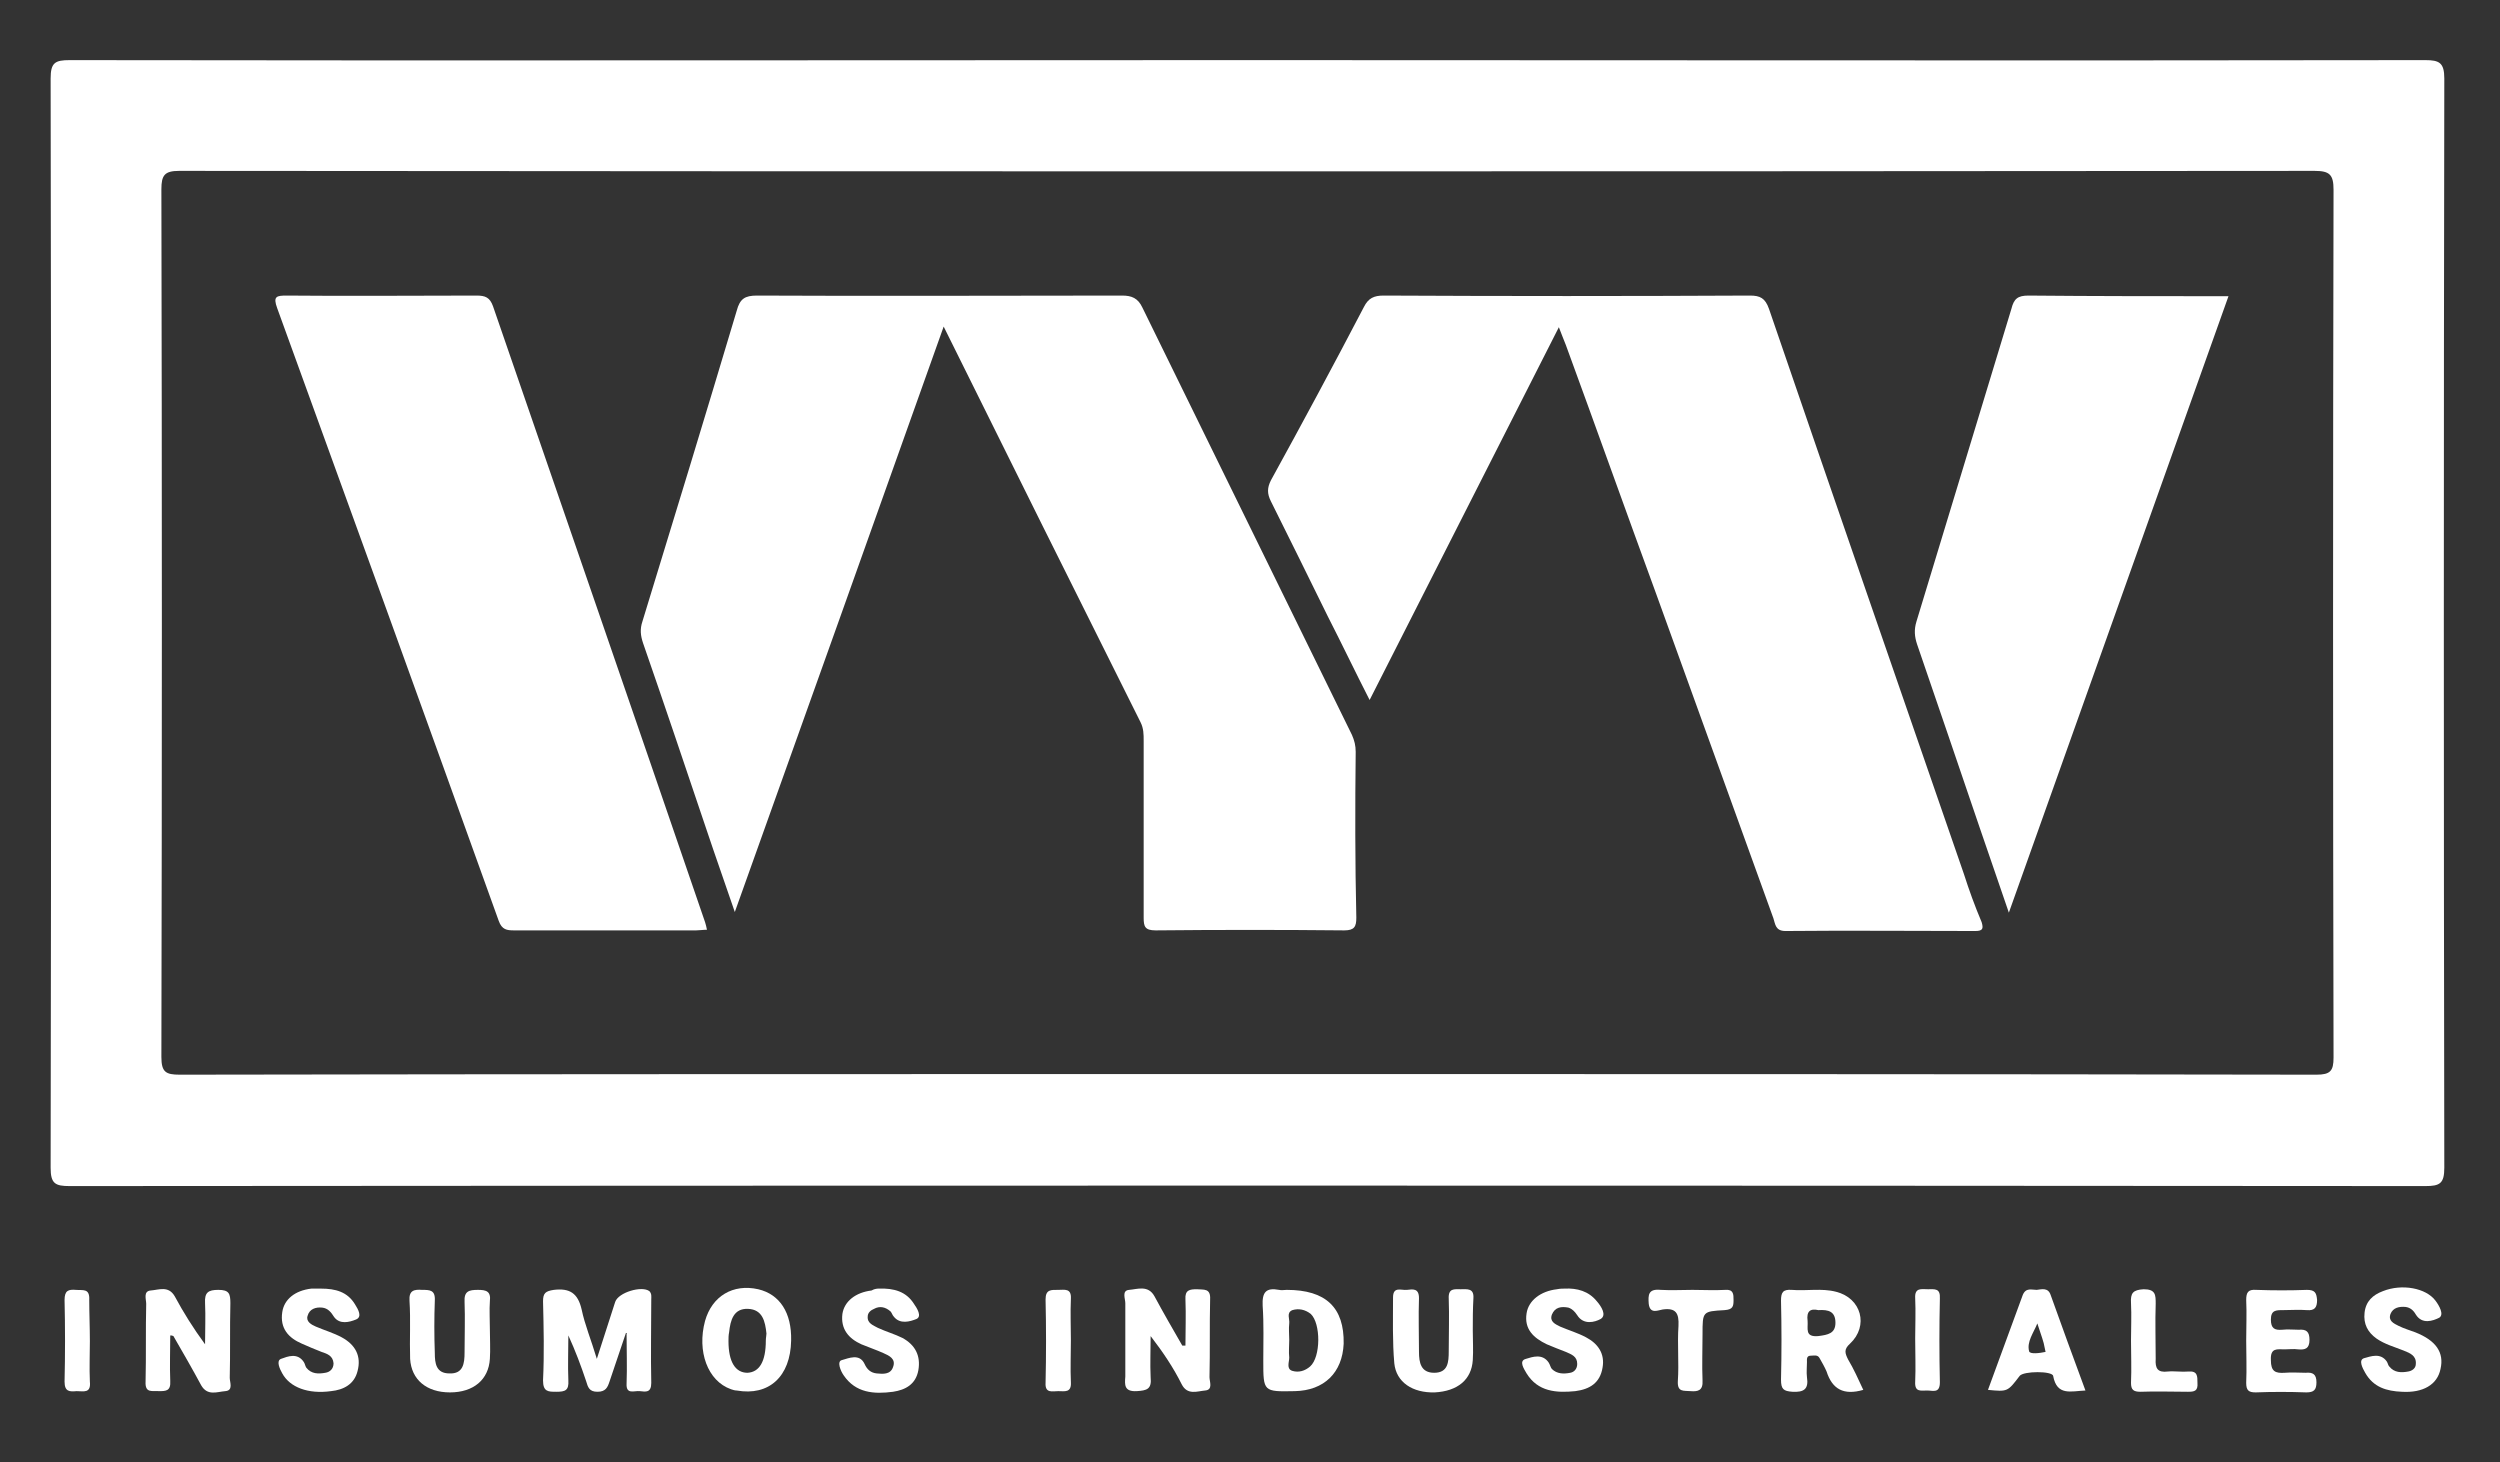 <svg xmlns="http://www.w3.org/2000/svg" xmlns:xlink="http://www.w3.org/1999/xlink" id="Capa_1" x="0px" y="0px" viewBox="0 0 395 231" style="enable-background:new 0 0 395 231;" xml:space="preserve"><rect x="0" y="0" width="395" height="231" fill="#333333" stroke="none"/><style type="text/css">	.st0{fill:#FFFFFF;}</style><path class="st0" d="M98.9,210.6c-0.9,2.6-1.7,5.1-2.6,7.7c-0.3,0.9-0.6,1.6-1.9,1.6c-1.3,0-1.5-0.7-1.8-1.7 c-0.8-2.4-1.7-4.8-2.8-7.2c0,2.4-0.1,4.7,0,7.1c0.1,1.6-0.5,1.8-1.9,1.8c-1.3,0-2.1,0-2.1-1.8c0.2-4.2,0.1-8.3,0-12.5 c0-1.3,0.4-1.6,1.7-1.8c2.5-0.3,3.8,0.5,4.4,3.1c0.5,2.4,1.5,4.8,2.4,7.8c1.1-3.4,2-6.2,2.9-9c0.5-1.5,4.2-2.6,5.4-1.7 c0.4,0.4,0.3,0.9,0.3,1.3c0,4.4-0.1,8.8,0,13.2c0,1.6-0.9,1.4-1.8,1.3c-0.9-0.1-2.2,0.6-2.1-1.2c0.1-2.6,0-5.2,0-7.8 C99.1,210.7,99,210.6,98.9,210.6z"></path><path class="st0" d="M187.3,212.6c0-2.4,0.1-4.8,0-7.3c-0.1-1.5,0.7-1.6,1.8-1.6c1.1,0.1,2.2-0.2,2.1,1.6c-0.1,4.1,0,8.2-0.1,12.3 c0,0.7,0.6,2-0.7,2.1c-1.2,0.1-2.8,0.8-3.7-1c-1.3-2.6-2.9-5-4.9-7.6c0,2.2-0.1,4.4,0,6.5c0.2,1.9-0.6,2.1-2.2,2.2 c-2,0.1-1.9-1-1.8-2.3c0-3.9,0-7.7,0-11.6c0-0.7-0.6-2,0.6-2.1c1.3-0.1,3-0.8,4,1c1.4,2.6,2.9,5.2,4.4,7.8 C187,212.6,187.1,212.6,187.3,212.6z"></path><path class="st0" d="M26.9,211c0,2.4-0.1,4.8,0,7.2c0.1,1.6-0.7,1.6-1.8,1.6c-1-0.1-2.2,0.4-2.1-1.5c0.1-4.1,0-8.2,0.1-12.3 c0-0.7-0.5-2,0.7-2.1c1.3-0.1,2.8-0.8,3.8,0.9c1.4,2.6,2.9,5,4.8,7.6c0-2.2,0.1-4.4,0-6.5c-0.1-1.7,0.5-2.1,2.1-2.1 c1.7,0,1.9,0.6,1.9,2.1c-0.1,3.9,0,7.9-0.1,11.8c0,0.7,0.6,2-0.7,2.1c-1.3,0.1-2.8,0.8-3.8-0.9c-1.4-2.6-2.9-5.2-4.4-7.8 C27.2,211,27.1,211,26.9,211z"></path><path class="st0" d="M77.4,210c0,1.6,0.1,3.2,0,4.7c-0.2,3.3-2.6,5.3-6.3,5.3c-3.7,0-6.1-2-6.3-5.3c-0.1-3.1,0.1-6.1-0.1-9.2 c-0.1-1.6,0.7-1.8,2-1.7c1.2,0,2.1,0,2,1.7c-0.1,2.7-0.1,5.5,0,8.3c0,1.6,0.2,3.2,2.3,3.2c2.2,0.1,2.4-1.6,2.4-3.3 c0-2.7,0.1-5.4,0-8c-0.1-1.7,0.7-1.9,2.1-1.9c1.3,0,2.1,0.2,1.9,1.8C77.3,207,77.4,208.5,77.4,210z"></path><path class="st0" d="M354.9,211.8c0-2.1,0.1-4.3,0-6.4c0-1.2,0.3-1.7,1.6-1.6c2.7,0.1,5.4,0.1,8,0c1.3,0,1.5,0.5,1.6,1.6 c0,1.2-0.4,1.7-1.6,1.6c-1.3-0.1-2.5,0-3.8,0c-1.1,0-1.9,0-1.9,1.5c0,1.4,0.6,1.7,1.8,1.6c0.9-0.1,1.7,0,2.6,0 c1.2-0.1,1.7,0.3,1.7,1.6c0,1.4-0.7,1.6-1.8,1.5c-0.7-0.1-1.4,0-2.1,0c-1.2,0-2.3-0.3-2.2,1.7c0,1.8,0.7,2.1,2.2,2 c1.1-0.1,2.2,0,3.3,0c1.1-0.1,1.7,0.2,1.7,1.5c0,1.2-0.4,1.6-1.6,1.6c-2.7-0.1-5.4-0.1-8,0c-1.1,0-1.5-0.3-1.5-1.5 C355,216.2,354.9,214,354.9,211.8z"></path><path class="st0" d="M232.7,210.2c0,1.6,0.1,3.2,0,4.7c-0.2,3.1-2.4,4.9-6,5.1c-3.5,0.1-6.1-1.6-6.4-4.6c-0.3-3.4-0.2-6.9-0.2-10.4 c0-1.8,1.3-1.1,2.2-1.2c0.9-0.1,1.9-0.3,1.9,1.3c-0.1,2.8,0,5.7,0,8.5c0,1.7,0.3,3.3,2.4,3.3c2.2,0,2.3-1.7,2.3-3.4 c0-2.8,0.1-5.5,0-8.3c-0.1-1.7,0.9-1.5,1.9-1.5c1,0,2.1-0.2,2,1.4C232.7,206.9,232.7,208.5,232.7,210.2 C232.7,210.2,232.7,210.2,232.7,210.2z"></path><path class="st0" d="M247.2,203.6c2-0.1,3.8,0.4,5.1,2c0.7,0.8,1.6,2.2,0.6,2.8c-0.9,0.5-2.7,1-3.7-0.6c-0.4-0.6-0.8-1-1.4-1.2 c-1.1-0.2-2.1-0.1-2.6,1.1c-0.4,1.1,0.5,1.5,1.3,1.9c1.4,0.6,2.8,1,4.1,1.7c1.9,1,3,2.6,2.6,4.8c-0.4,2.4-2,3.4-4.3,3.7 c-3,0.3-5.9,0.1-7.7-2.8c-0.4-0.7-1.3-2-0.1-2.3c1-0.3,2.6-0.9,3.6,0.6c0.2,0.3,0.3,0.8,0.5,1c0.8,0.8,1.9,0.8,2.9,0.6 c0.6-0.1,1.1-0.6,1.1-1.4c0-1.2-0.9-1.5-1.8-1.9c-1-0.4-2.1-0.8-3-1.2c-2.1-1-3.6-2.4-3.2-4.9c0.3-2,2.2-3.5,4.8-3.8 C246.5,203.6,246.9,203.6,247.2,203.6z"></path><path class="st0" d="M138.8,203.6c2.5-0.1,4.4,0.5,5.6,2.4c0.5,0.7,1.3,2,0.4,2.4c-1,0.4-2.6,0.9-3.6-0.4c-0.2-0.2-0.3-0.6-0.5-0.8 c-0.8-0.7-1.7-0.9-2.6-0.4c-0.5,0.2-1,0.6-1,1.2c-0.1,1.1,0.9,1.4,1.6,1.8c1.3,0.6,2.7,1,3.9,1.6c2,1.1,2.9,2.8,2.5,5.1 c-0.4,2.2-2,3.1-4,3.4c-3,0.4-5.9,0.2-7.8-2.6c-0.5-0.7-1.1-2.2-0.3-2.4c1.1-0.3,2.8-1.1,3.6,0.6c0.4,0.9,1,1.4,1.9,1.5 c1,0.1,2.2,0.2,2.6-1c0.5-1.3-0.6-1.8-1.5-2.2c-1.1-0.5-2.3-0.9-3.5-1.4c-2-0.9-3.3-2.4-3-4.8c0.3-2,2.1-3.4,4.6-3.7 C138.2,203.6,138.7,203.6,138.8,203.6z"></path><path class="st0" d="M379.5,219.9c-2.4-0.1-4.5-0.7-5.8-3c-0.4-0.7-1.1-2-0.2-2.3c1.1-0.3,2.6-0.9,3.6,0.5c0.2,0.3,0.2,0.6,0.4,0.8 c0.8,1,1.9,1,3,0.8c0.6-0.1,1.2-0.5,1.2-1.2c0.1-1.3-0.9-1.7-1.9-2.1c-1.5-0.6-3-1-4.3-1.9c-1.4-1-2.1-2.3-1.9-4.1 c0.2-1.8,1.3-2.8,2.9-3.4c3-1.2,6.8-0.5,8.3,1.5c0.6,0.8,1.4,2.2,0.6,2.7c-1,0.5-2.7,1.1-3.7-0.5c-0.4-0.7-0.9-1.1-1.6-1.2 c-1-0.1-2,0.1-2.4,1.1c-0.4,1.1,0.5,1.5,1.3,1.9c0.8,0.4,1.8,0.7,2.6,1c3.3,1.3,4.6,3.2,4,5.8C385.1,218.8,382.8,220.1,379.5,219.9z "></path><path class="st0" d="M50.7,203.6c2.3,0,4.2,0.5,5.4,2.5c0.5,0.8,1.2,2,0.1,2.4c-1,0.4-2.5,0.8-3.4-0.4c-0.5-0.8-1-1.4-1.9-1.5 c-1-0.1-2,0.2-2.3,1.3c-0.3,0.9,0.6,1.4,1.3,1.7c1.4,0.6,2.8,1,4.1,1.7c2.2,1.2,3.1,3,2.5,5.3c-0.5,2.1-2.2,3-4.2,3.2 c-3.6,0.5-6.5-0.6-7.7-2.8c-0.4-0.7-1-2-0.2-2.3c1.1-0.4,2.6-1,3.6,0.5c0.2,0.3,0.2,0.6,0.4,0.9c0.8,1,1.9,1,3,0.8 c0.7-0.1,1.3-0.6,1.3-1.5c-0.1-1.2-1-1.5-1.9-1.8c-1-0.4-2-0.8-3.1-1.3c-2.1-0.9-3.5-2.4-3.1-5c0.3-2,2-3.4,4.6-3.7 C49.9,203.6,50.4,203.6,50.7,203.6z"></path><path class="st0" d="M267.4,203.8c1.7,0,3.5,0.1,5.2,0c1.3-0.1,1.3,0.7,1.3,1.6c0,1-0.1,1.5-1.4,1.6c-3.5,0.2-3.5,0.2-3.5,3.8 c0,2.4-0.1,4.9,0,7.3c0.1,1.6-0.7,1.8-1.9,1.7c-1.1-0.1-2.1,0.2-2-1.6c0.2-2.9-0.1-5.8,0.1-8.7c0.1-2-0.4-2.9-2.5-2.6 c-0.7,0.1-2,0.8-2.2-0.9c-0.1-1.4-0.1-2.4,1.9-2.2C264.1,203.9,265.7,203.8,267.4,203.8z"></path><path class="st0" d="M336.7,211.8c0-2,0.1-3.9,0-5.9c-0.1-1.6,0.3-2.1,2-2.2c1.9,0,1.9,0.9,1.9,2.3c-0.1,2.9,0,5.8,0,8.7 c-0.1,1.5,0.3,2.2,1.9,2c1.1-0.1,2.2,0.1,3.3,0c1.4-0.1,1.4,0.7,1.4,1.8c0.1,1.3-0.5,1.4-1.5,1.4c-2.5,0-5-0.1-7.5,0 c-1.1,0-1.5-0.3-1.5-1.4C336.8,216.2,336.7,214,336.7,211.8z"></path><path class="st0" d="M169.2,211.8c0,2.2-0.1,4.4,0,6.6c0.1,1.7-1,1.4-2,1.4c-0.9,0-2.1,0.4-2-1.3c0.1-4.4,0.1-8.8,0-13.2 c0-1.6,0.9-1.5,2-1.5c1,0,2.1-0.3,2,1.4C169.1,207.4,169.2,209.6,169.2,211.8z"></path><path class="st0" d="M14.2,211.9c0,2.1-0.1,4.2,0,6.4c0.2,1.9-1,1.5-2.1,1.5c-1.1,0.1-1.9,0.1-1.9-1.5c0.1-4.3,0.1-8.6,0-12.9 c0-1.5,0.6-1.7,1.8-1.6c1.1,0.1,2.2-0.3,2.1,1.6C14.1,207.5,14.2,209.7,14.2,211.9z"></path><path class="st0" d="M302.6,211.5c0-2.1,0.1-4.2,0-6.4c-0.1-1.7,1-1.4,2-1.4c1.1,0,2-0.2,1.9,1.5c-0.1,4.4-0.1,8.8,0,13.2 c0,1.8-1.1,1.3-2,1.3c-1,0-2,0.3-1.9-1.4C302.7,216.1,302.6,213.8,302.6,211.5z"></path><path class="st0" d="M292,214.8c-0.5-1-0.7-1.6,0.3-2.5c3-2.8,1.8-7.2-2.2-8.2c-2.3-0.6-4.7-0.1-7-0.3c-1.4-0.1-1.7,0.4-1.7,1.7 c0.1,4.2,0.1,8.3,0,12.5c0,1.5,0.4,1.8,1.8,1.9c1.8,0.1,2.6-0.4,2.3-2.3c-0.1-0.8,0-1.6,0-2.4c0-0.4-0.1-1,0.6-1 c0.5,0,1.1-0.2,1.4,0.4c0.4,0.7,0.8,1.4,1.1,2.1c0.9,2.8,2.7,3.8,5.8,2.9C293.6,217.9,292.9,216.3,292,214.8z M287.3,211.1 c-2.2,0.2-1.6-1.2-1.7-2.4c-0.2-1.5,0.4-2,1.7-1.7c1.6-0.1,2.7,0.2,2.7,2C290,210.7,288.8,210.9,287.3,211.1z"></path><path class="st0" d="M203.3,203.8c-0.4,0-0.8,0.1-1.2,0c-2.1-0.4-2.7,0.4-2.6,2.5c0.2,2.9,0.1,5.8,0.1,8.7c0,4.9,0,4.9,5,4.8 c4.6-0.1,7.5-2.9,7.7-7.5C212.4,206.6,209.5,203.8,203.3,203.8z M207,215.9c-0.8,0.7-1.8,1-2.8,0.7c-1-0.3-0.5-1.4-0.5-2.1 c-0.1-0.9,0-1.9,0-2.8c0-0.9-0.1-1.7,0-2.6c0.1-0.7-0.5-1.7,0.5-2.1c1-0.3,2-0.1,2.9,0.6C208.7,209.1,208.7,214.4,207,215.9z"></path><path class="st0" d="M119.8,203.7c-4-0.9-7.3,1.1-8.4,5c-1.3,4.8,0.4,9.5,4.1,10.8c0.3,0.1,0.6,0.2,0.9,0.2c5.1,0.9,8.5-2.2,8.6-7.9 C125.1,207.4,123.2,204.5,119.8,203.7z M121,211.8c0,3.3-1,5-2.9,5.1c-1.9,0-3-1.7-3-5c0-0.5,0-0.9,0.1-1.4c0.2-1.9,0.7-3.8,3-3.7 c2.3,0.1,2.7,2,2.9,3.9C121.1,211,121,211.4,121,211.8z"></path><path class="st0" d="M324,204.6c-0.4-1.2-1.4-0.9-2.2-0.8c-0.8,0-1.7-0.4-2.2,0.8c-1.8,5-3.7,10-5.5,15c3.1,0.3,3.1,0.3,5-2.2 c0.6-0.8,5.2-0.8,5.3,0c0.6,3.2,2.8,2.4,5.1,2.3C327.6,214.6,325.8,209.6,324,204.6z M320.6,213.5c-0.4-1.5,0.7-2.9,1.3-4.4 c0.3,1,0.7,2,1,3.1c0.1,0.4,0.2,0.9,0.3,1.4C322.3,213.8,320.7,214,320.6,213.5z"></path><g>	<path class="st0" d="M386.2,12.4c0-2.5-0.8-2.9-3-2.9c-62,0.1-124.1,0-186.1,0S73,9.6,11,9.5c-2.3,0-3,0.4-3,2.9  c0.1,57.4,0.1,114.8,0,172.1c0,2.5,0.7,2.9,3,2.9c124.1-0.1,248.1-0.1,372.2,0c2.3,0,3-0.4,3-2.9  C386.1,127.1,386.1,69.8,386.2,12.4z M368.7,167.1c0,2.1-0.5,2.7-2.7,2.7c-56.3-0.1-112.6-0.1-168.8-0.1s-112.6,0-168.8,0.1  c-2.2,0-2.9-0.4-2.9-2.8c0.1-45.7,0.1-91.4,0-137.1c0-2.2,0.5-2.9,2.8-2.9c112.5,0.1,225,0.1,337.4,0c2.4,0,3,0.6,3,3  C368.6,75.7,368.6,121.4,368.7,167.1z"></path>	<path class="st0" d="M214.2,118.8c0-1-0.2-1.8-0.6-2.7c-11-22.5-22.1-45-33.1-67.5c-0.7-1.5-1.7-1.9-3.2-1.9  c-19.2,0-38.5,0.1-57.7,0c-1.9,0-2.7,0.5-3.2,2.4c-4.9,16.4-9.9,32.8-14.9,49.1c-0.4,1.2-0.3,2.2,0.1,3.4c3.4,9.8,6.7,19.6,10,29.4  c1.4,4.2,2.9,8.4,4.5,13.1c11.1-31,22-61.6,33-92.5c10.5,21.2,20.8,41.9,31.1,62.5c0.5,1,0.5,1.9,0.5,3c0,9.3,0,18.6,0,27.9  c0,1.4,0.2,2,1.9,2c9.9-0.1,19.9-0.1,29.8,0c1.6,0,1.9-0.6,1.9-2C214.1,136.3,214.1,127.5,214.2,118.8z"></path>	<path class="st0" d="M310.3,138.1c-10.3-29.8-20.6-59.5-30.8-89.3c-0.6-1.7-1.4-2.1-3-2.1c-19.3,0.1-38.6,0.1-57.9,0  c-1.5,0-2.4,0.4-3.1,1.8c-4.8,9.2-9.7,18.3-14.7,27.4c-0.6,1.2-0.6,2.1,0,3.3c3,6,6,12.1,9,18.2c2.2,4.3,4.3,8.7,6.6,13.2  c10-19.7,19.9-39.2,29.9-58.9c0.4,1.1,0.8,2,1.1,2.8c4.8,13.1,9.5,26.3,14.3,39.4c6.2,17.1,12.3,34.1,18.5,51.2  c0.3,0.9,0.3,2,1.9,2c10-0.1,20,0,30,0c1.2,0,1.3-0.4,1-1.4C312,143.1,311.1,140.6,310.3,138.1z"></path>	<path class="st0" d="M77.9,48.4c-0.5-1.4-1.2-1.7-2.6-1.7c-10,0-20,0.1-30,0c-1.6,0-2.2,0.1-1.5,2c11.7,32.2,23.4,64.5,35,96.8  c0.5,1.4,1.3,1.5,2.4,1.5c9.6,0,19.2,0,28.8,0c0.5,0,1.1-0.1,1.7-0.1c-0.1-0.5-0.2-0.9-0.3-1.2C100.3,113.3,89.1,80.9,77.9,48.4z"></path>	<path class="st0" d="M320.5,46.7c-1.7,0-2.3,0.5-2.7,2.1c-5,16.5-10,32.9-15,49.4c-0.4,1.3-0.3,2.4,0.1,3.6  c3.3,9.6,6.6,19.3,9.9,29c1.5,4.3,2.9,8.5,4.6,13.4c11.7-32.8,23.1-64.9,34.7-97.4C341.3,46.8,330.9,46.8,320.5,46.7z"></path></g></svg>